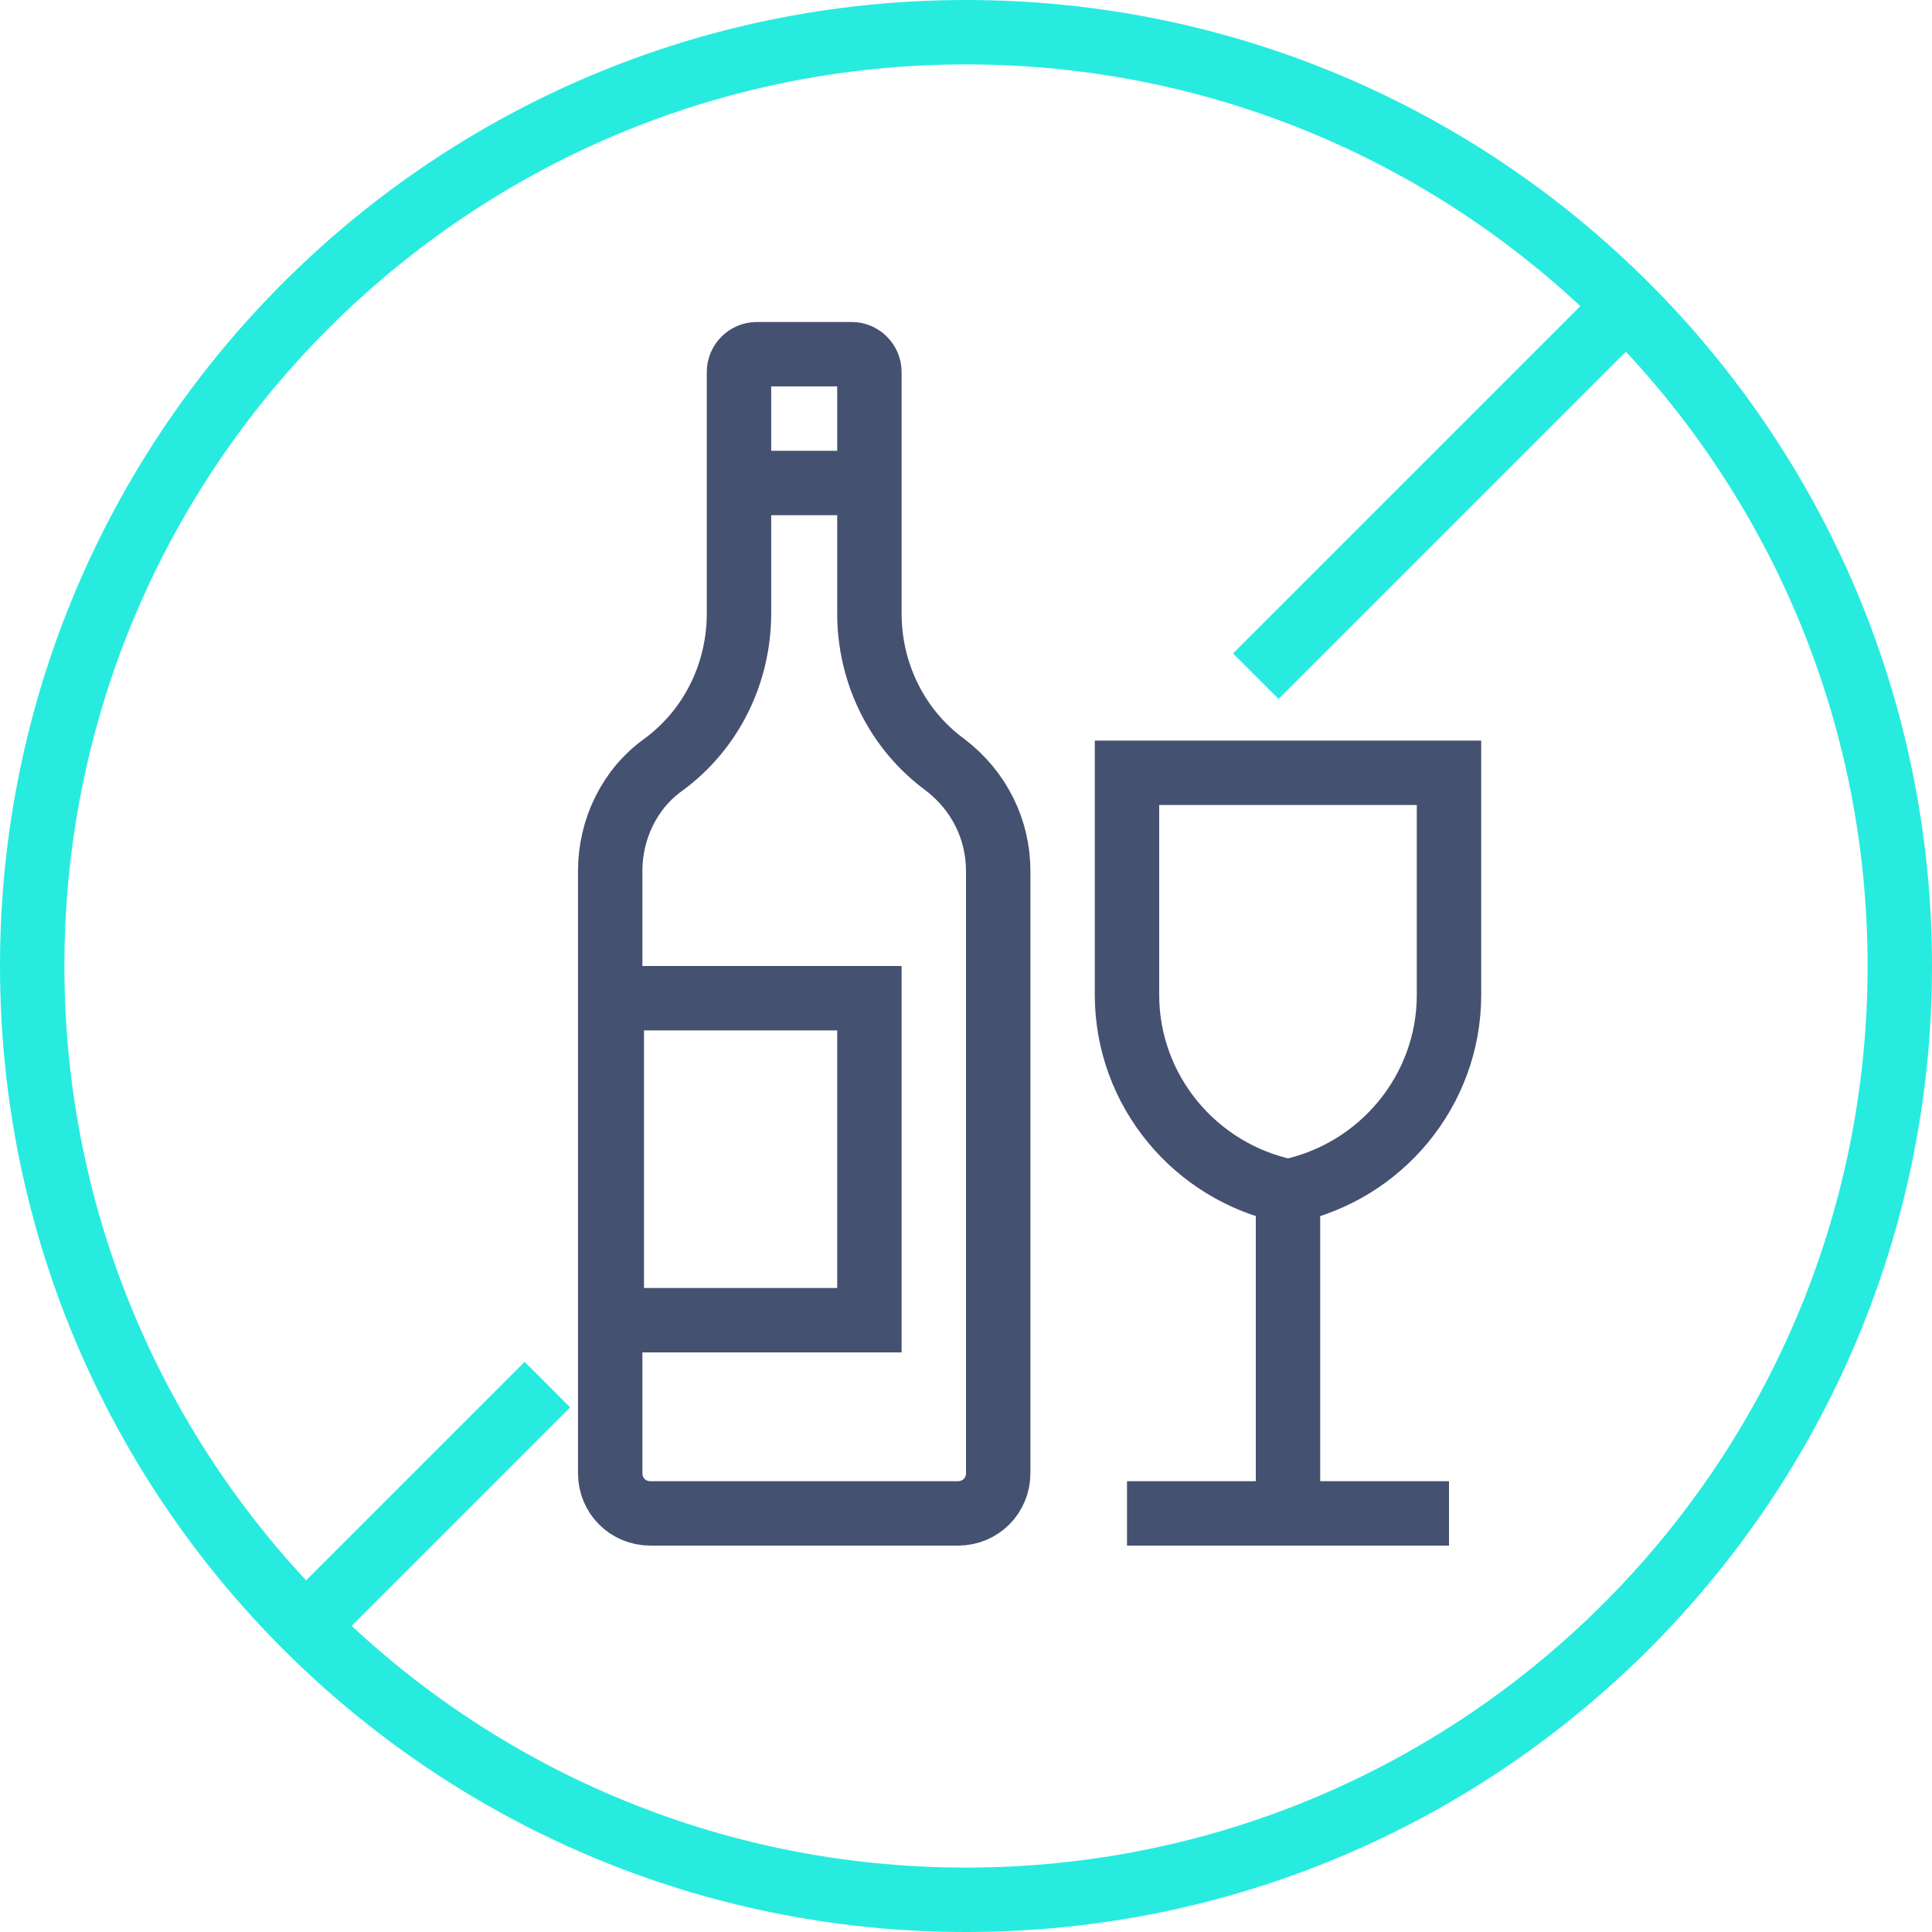 <svg width="120" height="120" viewBox="0 0 120 120" fill="none" xmlns="http://www.w3.org/2000/svg">
<g clip-path="url(#clip0_5_2)">
<path d="M54 38.1V23.1C54 22.5 53.5 22 52.9 22H47C46.4 22 45.9 22.5 45.9 23.1V38.1C45.9 41.8 44.2 45.3 41.2 47.5C39.1 49 37.9 51.5 37.9 54.1V91.5C37.9 92.9 39 94 40.4 94H46H54H59.5C60.9 94 62 92.9 62 91.5V54.1C62 51.5 60.8 49.1 58.7 47.5C55.7 45.3 54 41.8 54 38.1Z" stroke="#455171" stroke-width="4" stroke-miterlimit="10"/>
<path d="M46 30H54" stroke="#455171" stroke-width="4" stroke-miterlimit="10"/>
<path d="M54 62H38V82H54V62Z" stroke="#455171" stroke-width="4" stroke-miterlimit="10"/>
<path d="M80 74C74.2 72.8 70 67.7 70 61.8V48H90V61.8C90 67.7 85.8 72.8 80 74Z" stroke="#455171" stroke-width="4" stroke-miterlimit="10"/>
<path d="M80 74V94" stroke="#455171" stroke-width="4" stroke-miterlimit="10"/>
<path d="M70 94H90" stroke="#455171" stroke-width="4" stroke-miterlimit="10"/>
<path d="M60 118C92.032 118 118 92.032 118 60C118 27.968 92.032 2 60 2C27.968 2 2 27.968 2 60C2 92.032 27.968 118 60 118Z" stroke="#28EBDF" stroke-width="4" stroke-miterlimit="10"/>
<path d="M102 18L78 42" stroke="#28EBDF" stroke-width="4" stroke-miterlimit="10"/>
<path d="M18 102L34 86" stroke="#28EBDF" stroke-width="4" stroke-miterlimit="10"/>
</g>
<defs>
<clipPath id="clip0_5_2">
<rect width="120" height="120" fill="white"/>
</clipPath>
</defs>
</svg>
